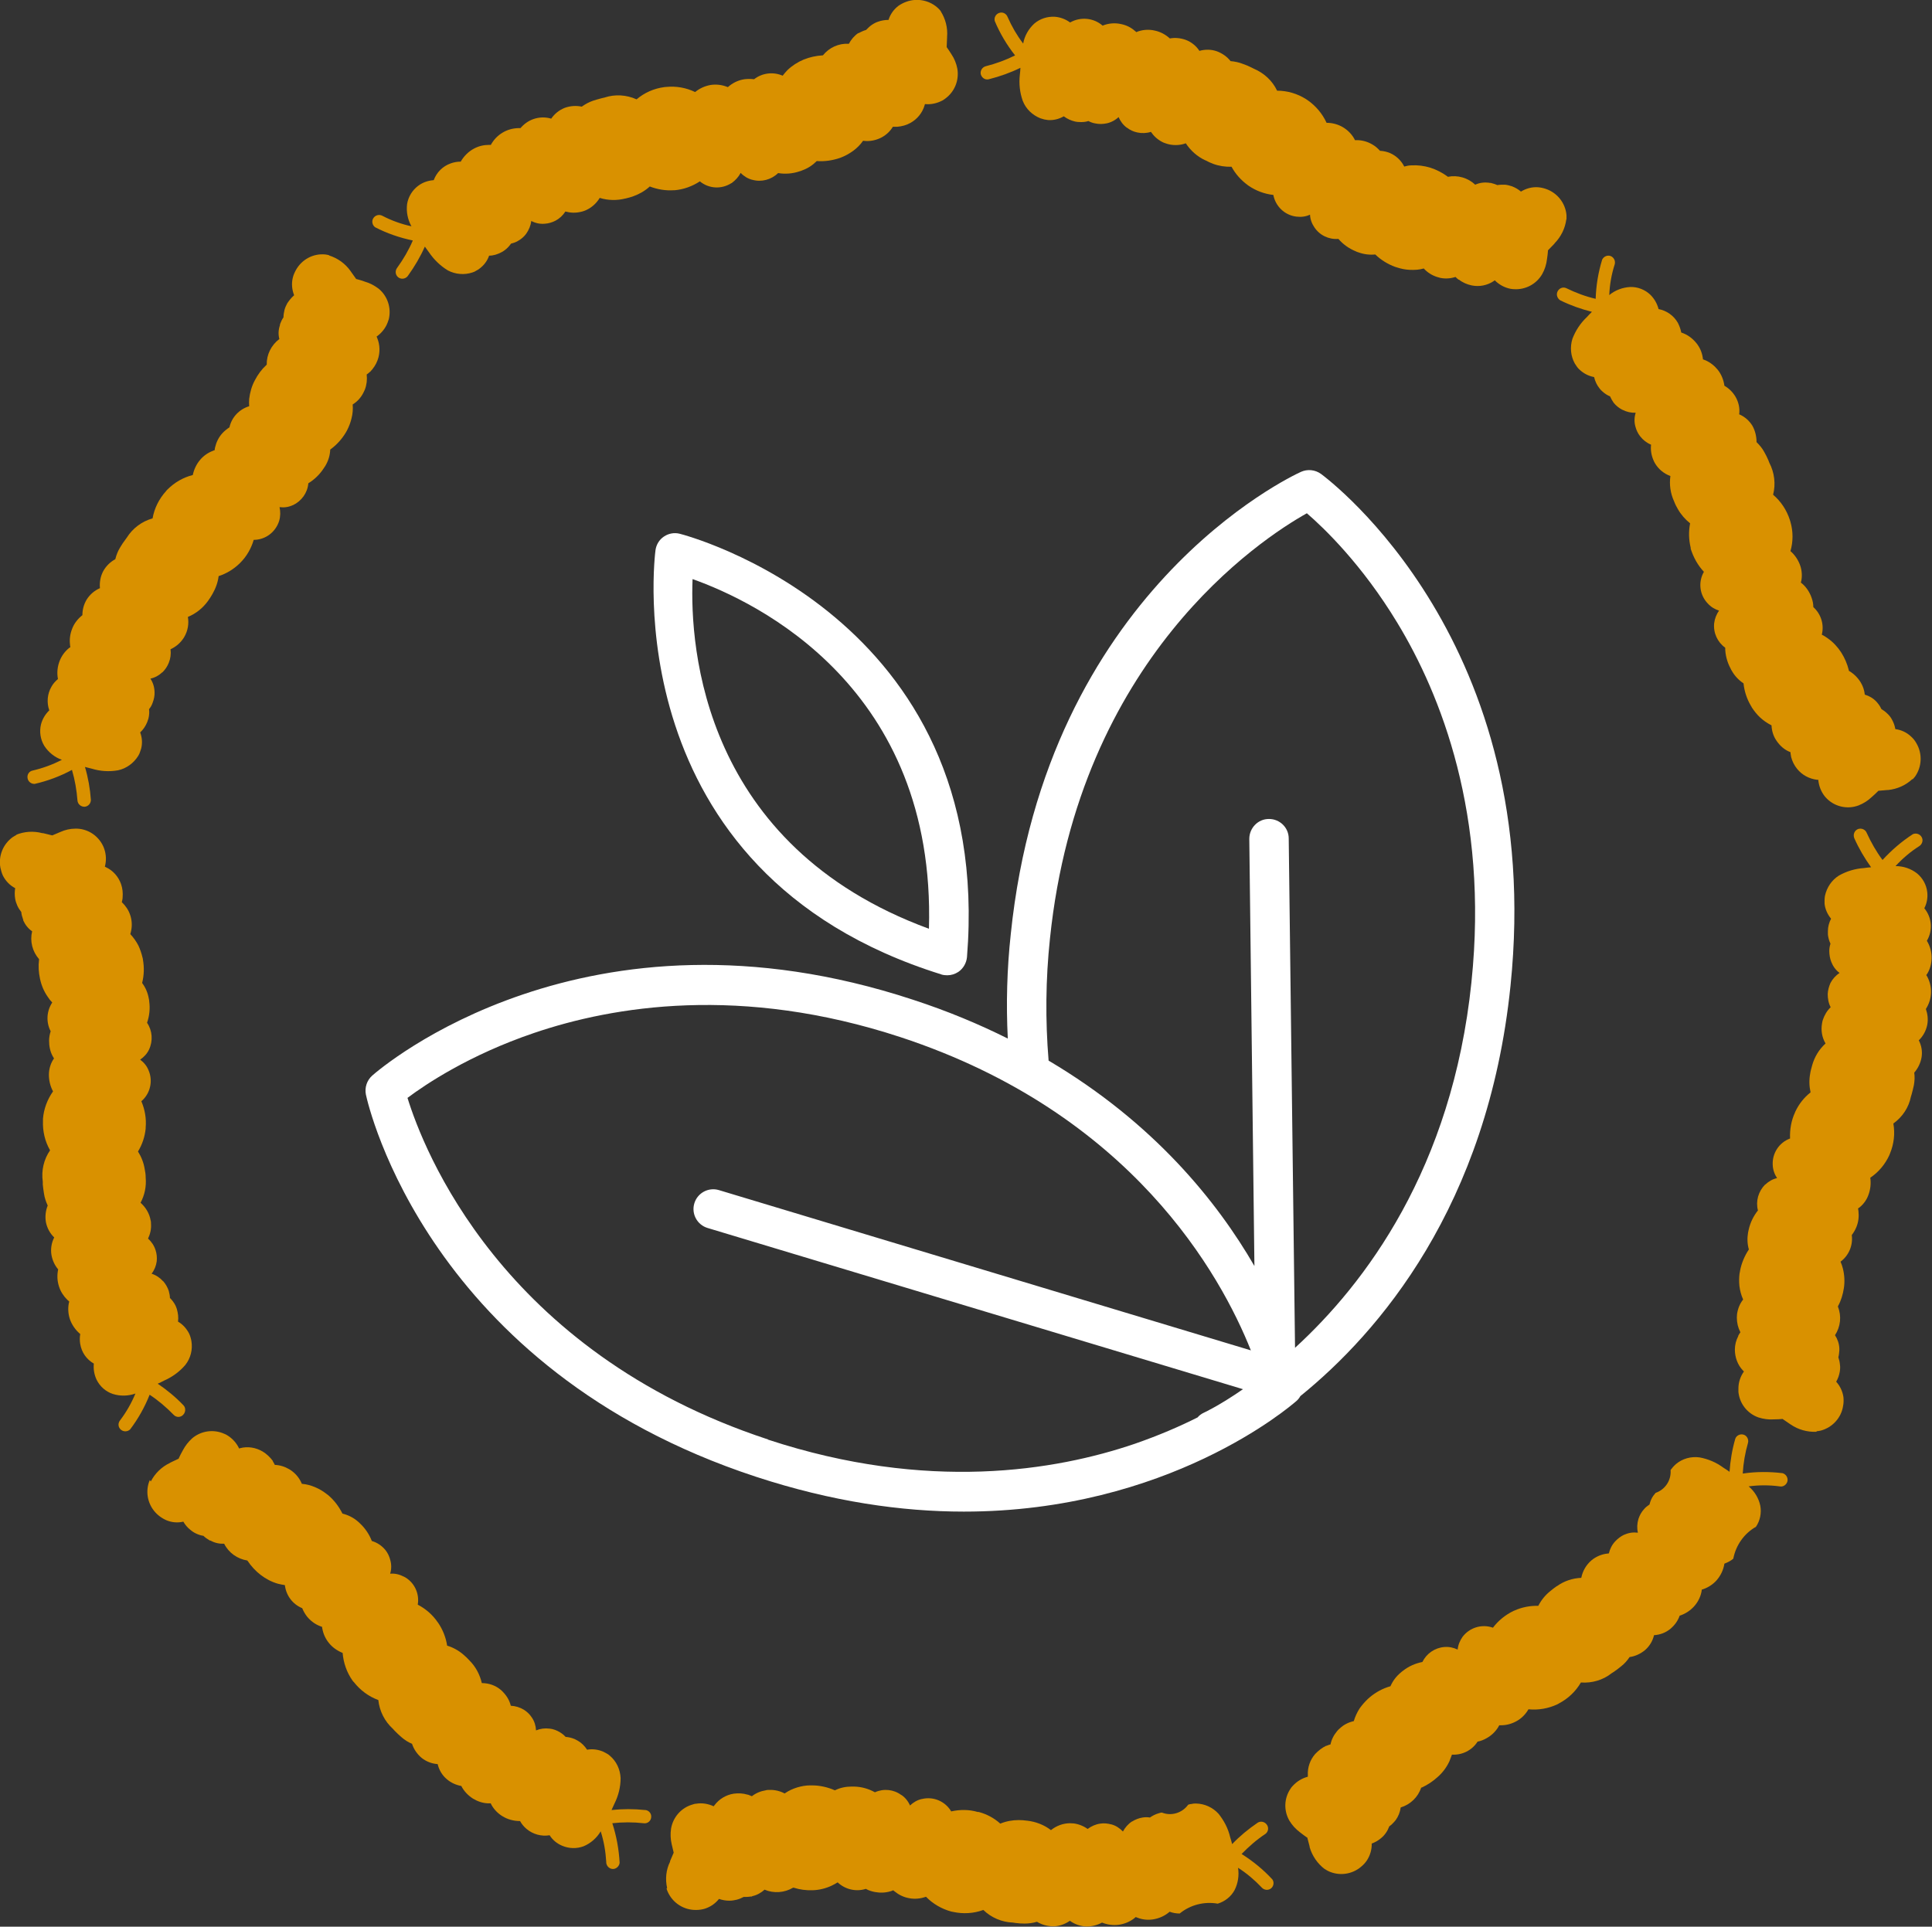 <?xml version="1.0" encoding="UTF-8"?><svg id="Layer_2" xmlns="http://www.w3.org/2000/svg" viewBox="0 0 98 97.75" width="98" height="97.75"><rect x="0" y="0" width="98" height="97.75" fill="#333333" stroke="none"/><defs><style>.cls-1{fill:#D99100;}.cls-1,.cls-2{stroke-width:0px;}.cls-2{fill:#fff;}</style></defs><g id="_20"><g id="Group_10055-2"><path id="Path_46306-2" class="cls-1" d="m67.21,94.83c.06.04.11.07.17.1.55.26,1.21.17,1.67-.23.11-.09.21-.2.29-.32.16-.25.25-.55.24-.85.17-.06.33-.15.47-.27.1-.08.18-.17.25-.27.07-.1.13-.22.17-.33.1-.07.18-.15.26-.24l.04-.05.02-.02c.14-.19.23-.42.26-.65.49-.15.88-.52,1.04-1.01h.03c.3-.14.57-.32.81-.54.25-.22.45-.49.59-.79h0c.05-.12.09-.23.13-.34.52.03,1.02-.22,1.3-.66.16-.03.31-.09.45-.17.24-.13.44-.32.58-.54.02-.04.05-.08.07-.12h.09c.27,0,.53-.07.77-.2.26-.14.47-.35.62-.61.5.05,1.01-.04,1.46-.25.04-.02.08-.04.09-.05.46-.24.85-.61,1.11-1.06.56.04,1.12-.12,1.56-.47l.11-.07c.13-.09.25-.18.37-.28.17-.13.31-.29.43-.47.29-.04.56-.17.78-.35.23-.2.39-.46.46-.76.31-.02.6-.13.84-.33.21-.18.37-.4.46-.66.28-.09.53-.25.73-.47.18-.2.31-.44.37-.71.01-.05.02-.09.02-.14l.09-.03c.25-.09.48-.24.66-.44.21-.24.35-.53.4-.85.16-.06.32-.14.45-.25.13-.68.55-1.28,1.15-1.62.21-.31.29-.7.22-1.07-.08-.38-.29-.73-.59-.98.52-.07,1.05-.07,1.57,0,.19.04.36-.09.4-.27.03-.18-.08-.35-.25-.4-.67-.08-1.35-.08-2.02.02.03-.53.12-1.05.27-1.57.04-.18-.07-.37-.25-.41-.17-.04-.35.06-.4.22-.16.55-.25,1.11-.29,1.67-.1-.07-.2-.14-.3-.2-.36-.27-.78-.45-1.22-.53h0c-.43-.06-.87.06-1.2.34-.05.05-.11.1-.15.15-.04.05-.08.1-.12.15.04.52-.27.99-.76,1.16-.04.05-.08.1-.12.15-.09.13-.15.28-.19.44-.1.07-.2.14-.28.24-.13.14-.22.31-.28.49h0c-.07.24-.08.47-.03.7-.23-.03-.46,0-.68.1h-.01c-.17.08-.33.2-.46.34-.16.17-.27.39-.32.61-.26.02-.51.1-.73.24-.05.03-.1.07-.15.11-.27.23-.45.54-.52.89-.44.02-.87.16-1.23.42h-.01c-.12.08-.23.17-.34.26-.25.2-.45.45-.6.74-.42-.01-.83.07-1.21.24l-.05.02c-.41.2-.77.49-1.04.85-.56-.2-1.18-.01-1.54.46h0c-.14.2-.23.42-.25.65-.21-.1-.44-.15-.67-.13h-.01c-.48.04-.9.33-1.11.76-.36.07-.7.22-.99.45-.04.03-.08.06-.11.09-.23.19-.4.42-.52.69-.39.11-.74.3-1.05.56l-.08.07c-.16.15-.3.31-.43.49h0c-.13.2-.23.42-.3.65-.27.06-.51.18-.71.37-.05.04-.09.08-.13.13-.17.2-.29.43-.34.68-.07.02-.13.04-.2.07h-.02c-.21.1-.4.25-.56.42-.26.3-.39.68-.37,1.08,0,.02,0,.04,0,.07-.3.08-.56.24-.77.47-.04.04-.08.09-.11.14-.33.49-.35,1.12-.05,1.63.14.23.32.42.53.58h0c.14.11.25.19.35.26h.02s.12.46.12.46v.03c.13.45.4.84.77,1.12"/><path id="Path_46307-2" class="cls-1" d="m92.16,72.61c.07,0,.13-.02.2-.03.59-.16,1.04-.65,1.13-1.25.03-.14.03-.29.02-.43-.04-.3-.17-.58-.37-.8.09-.16.15-.32.18-.5.02-.12.03-.25.01-.37-.01-.12-.04-.25-.08-.37.03-.11.04-.23.05-.35v-.1c-.01-.24-.09-.47-.22-.67.28-.43.34-.96.15-1.44v-.03c.16-.29.25-.6.3-.92.05-.33.03-.67-.05-.99h0c-.03-.12-.07-.24-.12-.35.42-.31.64-.83.57-1.35.1-.13.18-.27.24-.42.1-.25.13-.52.1-.79,0-.05-.02-.09-.02-.14.02-.02.05-.04.07-.05.21-.17.37-.39.46-.65.1-.27.13-.57.09-.86.42-.28.75-.68.96-1.13.02-.04.03-.08.04-.1.2-.48.26-1.01.17-1.52.46-.33.78-.81.89-1.36l.04-.13c.04-.15.08-.3.11-.45.04-.21.05-.43.02-.64.19-.22.32-.49.37-.77.05-.3,0-.6-.14-.87.22-.21.37-.49.43-.79.05-.27.02-.54-.07-.8.16-.25.25-.53.26-.82.01-.27-.05-.54-.17-.78-.02-.04-.04-.08-.07-.12.02-.02.03-.05.05-.07.14-.23.21-.49.22-.76.01-.32-.07-.63-.24-.91.31-.52.26-1.18-.13-1.65.13-.25.18-.53.15-.81-.04-.38-.23-.72-.52-.96-.31-.24-.69-.37-1.09-.37.36-.39.76-.73,1.2-1.01.16-.1.22-.31.12-.47-.09-.15-.28-.21-.44-.14-.57.37-1.08.81-1.54,1.31-.32-.43-.58-.89-.8-1.37-.07-.18-.27-.26-.44-.2-.18.07-.26.27-.2.44,0,.01,0,.02.01.03.23.52.52,1.01.85,1.47-.12.01-.24.02-.36.04-.45.03-.88.16-1.27.38h0c-.37.23-.62.61-.71,1.03-.01.07-.02.14-.02.21,0,.06,0,.13,0,.19.03.28.15.54.33.76-.1.19-.16.41-.16.62,0,.06,0,.13,0,.19.02.16.06.31.13.46-.04.12-.06.24-.06.36,0,.19.03.38.1.56h0c.09.23.23.42.42.56-.19.13-.35.3-.46.51h0c-.08.18-.13.37-.14.56,0,.23.04.47.15.67-.19.18-.32.41-.4.65-.02.06-.03.12-.04.18-.06.35,0,.71.18,1.01-.33.3-.56.68-.68,1.11h0c-.04.15-.08.28-.1.42-.06.32-.05.64.02.95-.33.26-.59.59-.77.97l-.02.05c-.19.41-.27.87-.25,1.32-.56.21-.91.75-.88,1.34h0c.01.25.09.47.22.67-.23.05-.43.17-.6.33h-.01c-.34.35-.48.84-.36,1.31-.23.29-.39.62-.47.98-.01.05-.02.09-.03.14-.05.29-.04.58.04.86-.22.33-.38.71-.45,1.1,0,.03-.01.07-.02.1-.03.22-.03.43-.01.65h0c.03.24.09.47.19.69-.17.21-.27.47-.31.74,0,.06-.01.12-.01.18,0,.26.06.51.18.74-.04.06-.08.12-.11.18v.02c-.11.21-.17.44-.17.68,0,.39.14.78.41,1.06l.05.05c-.18.25-.28.55-.28.86,0,.06,0,.12,0,.18.06.59.45,1.09,1.01,1.29.25.08.52.12.78.1h0c.18,0,.32-.01.43-.02h.02l.38.26.03.02c.38.26.84.39,1.3.37"/><path id="Path_46308-2" class="cls-1" d="m97.01,39.55s.09-.1.13-.15c.35-.5.38-1.16.07-1.69-.07-.13-.16-.24-.27-.34-.22-.21-.5-.34-.8-.38-.03-.18-.09-.34-.18-.5-.06-.11-.14-.21-.23-.29-.09-.09-.19-.16-.3-.23-.05-.11-.11-.21-.19-.3l-.03-.04-.02-.02c-.16-.18-.37-.3-.6-.37-.03-.3-.15-.58-.35-.82-.13-.16-.29-.29-.46-.39v-.03c-.08-.32-.21-.62-.38-.89-.18-.28-.41-.53-.68-.72h0c-.1-.07-.2-.14-.31-.19.13-.51-.04-1.05-.43-1.4,0-.16-.03-.32-.09-.48-.09-.26-.24-.49-.43-.67-.03-.03-.07-.06-.11-.09,0-.03.01-.06.02-.09.05-.26.03-.54-.06-.79-.1-.28-.27-.53-.49-.72.14-.48.14-1,0-1.48-.01-.05-.03-.08-.03-.1-.16-.5-.45-.94-.85-1.28.14-.54.07-1.12-.19-1.62l-.05-.13c-.06-.14-.13-.28-.21-.42-.1-.19-.24-.35-.39-.5,0-.29-.07-.58-.21-.83-.16-.26-.39-.46-.67-.58.04-.31-.03-.61-.18-.88-.14-.24-.33-.43-.57-.57-.04-.29-.15-.57-.33-.8-.17-.21-.38-.38-.63-.49-.04-.02-.09-.03-.13-.05,0-.03,0-.06-.01-.09-.04-.27-.15-.52-.32-.73-.2-.25-.46-.44-.77-.54-.03-.17-.09-.33-.17-.49-.21-.37-.57-.62-.98-.7-.07-.27-.21-.52-.41-.72-.27-.26-.64-.41-1.02-.4-.39.02-.77.16-1.07.41.02-.52.11-1.04.27-1.54.06-.18-.03-.37-.2-.44-.17-.06-.35.02-.43.18-.2.65-.31,1.32-.33,1.99-.52-.12-1.02-.31-1.49-.54-.17-.08-.37,0-.45.18-.07.16,0,.35.15.44.51.25,1.04.44,1.6.58-.09.09-.17.17-.25.26-.33.31-.58.69-.74,1.11h0c-.13.42-.09.87.12,1.25.04.06.08.12.12.18.04.05.08.1.13.14.2.19.46.32.73.37.05.21.14.41.28.58.04.05.08.1.13.14.12.11.25.2.4.26.05.11.11.22.18.32.12.15.27.27.44.36h.01c.21.11.44.16.67.15-.07.22-.08.46-.02.68h0c.05.2.13.37.25.52.14.18.33.33.55.42-.03.26.01.52.11.76.02.06.05.11.08.17.18.31.46.54.79.66-.06.44,0,.88.19,1.29h0c.05.14.12.27.19.39.16.28.37.52.62.72-.08.41-.07.83.03,1.24v.05c.14.44.36.84.67,1.17-.3.52-.22,1.17.19,1.6h0c.16.18.36.3.58.37-.14.19-.22.41-.25.64h0c-.05.49.17.96.56,1.24,0,.37.1.73.27,1.05.02.04.04.09.07.13.14.25.35.47.59.63.04.4.17.79.37,1.13.02.03.04.06.05.09.12.18.25.35.41.5h0c.17.16.37.3.59.41.01.27.09.54.24.76.03.05.07.1.11.15.16.2.37.36.61.45,0,.07.02.14.03.21v.02c.06.23.16.44.31.62.25.31.61.5,1,.55h.07c.03.31.14.6.33.84.04.05.08.09.12.13.42.41,1.05.54,1.6.33.25-.1.47-.24.66-.42h0c.14-.12.23-.21.32-.3l.02-.02.46-.04h.04c.46-.05.89-.24,1.23-.56"/><path id="Path_46309-2" class="cls-1" d="m79.46,11.12c0-.07,0-.13,0-.2-.05-.61-.46-1.13-1.03-1.33-.14-.05-.28-.08-.42-.09-.3-.02-.6.06-.86.22-.14-.12-.3-.21-.46-.27-.12-.04-.24-.07-.36-.08-.13,0-.25,0-.38.02-.11-.05-.22-.08-.33-.11h-.06s-.03-.01-.03-.01c-.24-.03-.48,0-.7.1-.37-.35-.89-.5-1.39-.4l-.02-.02c-.26-.19-.55-.34-.86-.44-.32-.1-.65-.14-.98-.12h0c-.12,0-.24.03-.35.06-.15-.3-.4-.54-.71-.68-.16-.07-.34-.11-.52-.12-.11-.12-.23-.23-.37-.31-.23-.14-.49-.22-.76-.23h-.14s-.03-.05-.04-.08c-.13-.23-.33-.43-.56-.57-.25-.15-.54-.23-.84-.23-.21-.46-.54-.85-.95-1.14-.04-.03-.07-.05-.09-.06-.44-.28-.95-.43-1.47-.43-.24-.51-.67-.9-1.19-1.12l-.12-.06c-.14-.07-.28-.13-.43-.18-.2-.08-.41-.12-.62-.14-.18-.23-.43-.4-.7-.5-.29-.1-.59-.1-.88-.02-.17-.26-.41-.45-.7-.56-.26-.09-.53-.12-.8-.07-.22-.2-.48-.34-.77-.4-.26-.06-.54-.05-.8.03-.04.01-.09.03-.13.05-.02-.02-.04-.04-.07-.06-.2-.18-.45-.3-.71-.35-.31-.07-.64-.04-.93.08-.46-.4-1.12-.46-1.65-.16-.23-.17-.5-.27-.78-.29-.38-.02-.75.1-1.04.35-.29.27-.49.62-.56,1.01-.32-.42-.58-.87-.79-1.35-.07-.18-.26-.27-.44-.2-.16.06-.26.24-.21.41.26.62.61,1.21,1.03,1.74-.48.24-.98.42-1.49.55-.18.05-.29.23-.25.41.03.11.11.2.21.24.06.02.13.03.2.01.55-.14,1.09-.33,1.6-.58,0,.12-.02.24-.03.36-.05.45,0,.9.15,1.32h0c.16.41.49.72.89.88.07.02.13.04.2.06.06.01.13.02.19.03.28.02.56-.05.8-.19.17.13.37.22.59.27.06.01.12.02.19.02.16.01.32,0,.47-.05.11.06.22.1.34.12.19.04.38.04.57,0h.01c.23-.05.44-.16.61-.32.09.21.23.4.42.54h.01c.15.12.33.2.52.24.23.05.47.04.69-.03.15.22.34.39.57.51.05.03.11.05.17.07.33.12.7.12,1.03,0,.24.37.58.67.98.86h.01c.13.07.26.13.39.18.3.11.62.16.94.15.2.37.48.68.82.93l.04.03c.38.26.81.42,1.26.47.11.58.58,1.03,1.17,1.1h.01c.23.03.47,0,.68-.1.01.23.09.45.22.64h0c.27.41.74.63,1.22.59.24.28.54.49.88.63.04.02.09.04.13.05.27.1.57.14.86.11.29.28.63.49,1.01.63l.1.03c.21.07.42.11.64.12h0c.24.01.48,0,.71-.07.18.2.42.35.67.43.06.02.12.03.18.05.25.05.52.03.76-.05.05.05.1.1.16.14h.02c.19.15.41.24.64.29.39.08.79,0,1.12-.22l.05-.04c.22.22.49.37.79.43.06.01.12.02.18.02.59.04,1.15-.26,1.44-.77.13-.23.21-.49.24-.75h0c.03-.18.04-.31.05-.43v-.02l.32-.33.02-.03c.32-.33.53-.75.59-1.21"/><path id="Path_46310-2" class="cls-1" d="m47.75.61c-.04-.06-.08-.11-.13-.16-.43-.43-1.08-.57-1.65-.36-.14.05-.27.12-.39.2-.24.18-.42.43-.51.72-.18,0-.36.03-.53.09-.12.04-.23.1-.33.17-.1.07-.19.16-.28.25-.11.03-.22.08-.32.13l-.05.03h-.03c-.2.14-.36.33-.47.54-.51-.03-1,.19-1.32.59h-.03c-.32.02-.64.09-.94.21-.31.13-.59.31-.83.54h0c-.09.09-.16.18-.24.28-.48-.21-1.04-.14-1.45.18-.16-.02-.32-.02-.49,0-.27.04-.52.15-.73.31-.04.03-.07.06-.11.09l-.08-.03c-.25-.09-.52-.12-.79-.08-.29.05-.56.17-.79.36-.45-.22-.96-.31-1.46-.26-.05,0-.09.01-.11.01-.52.07-1,.28-1.4.62-.51-.23-1.09-.27-1.63-.09l-.13.03c-.15.04-.3.08-.45.13-.2.07-.39.17-.57.3-.29-.06-.58-.04-.86.06-.28.11-.52.3-.69.55-.29-.09-.61-.08-.9.02-.26.09-.48.25-.66.46-.29-.01-.58.05-.84.19-.24.13-.44.31-.59.54-.03.04-.05.08-.07.12h-.09c-.27,0-.53.06-.77.19-.28.15-.51.38-.67.66-.17,0-.35.03-.51.09-.4.14-.71.45-.86.85-.28.02-.55.11-.78.28-.3.22-.51.56-.57.93-.05.39.03.79.22,1.13-.51-.11-1.01-.29-1.47-.53-.16-.09-.37-.04-.47.13-.09.15-.04.35.1.45.6.31,1.24.53,1.91.67-.21.49-.48.95-.79,1.38-.12.15-.1.36.04.48s.36.1.48-.04c0-.01.02-.02.03-.04.33-.46.62-.95.85-1.47.07.1.14.2.21.29.25.37.58.69.96.92h0c.38.2.84.24,1.25.1.07-.02.13-.05.19-.09.06-.03.11-.06.16-.1.23-.17.4-.4.49-.66.22,0,.43-.07.62-.17.06-.03.11-.06.16-.1.13-.09.24-.21.33-.34.12-.03.24-.07.34-.13.17-.09.32-.22.43-.37h0c.14-.2.23-.42.26-.65.21.11.44.16.67.14h.01c.19-.01.38-.07.54-.15.21-.11.38-.27.51-.47.25.07.51.08.77.02.06-.01.12-.03.18-.05.33-.12.61-.36.79-.66.42.13.87.14,1.3.03h.01c.14-.03.27-.07.41-.12.3-.11.58-.27.82-.49.39.15.81.22,1.22.19h.05c.45-.04.89-.2,1.27-.45.46.38,1.1.41,1.6.09h.01c.19-.14.35-.31.46-.52.16.17.36.29.58.35h.01c.46.13.96,0,1.31-.34.36.06.74.03,1.09-.09.05-.01.09-.03.14-.05.28-.1.52-.26.73-.47.4.03.8-.03,1.18-.16l.1-.04c.2-.08.39-.19.57-.32h0c.19-.14.36-.31.5-.51.27.04.54,0,.79-.1.06-.02.11-.05.17-.08.23-.13.42-.31.55-.53.07,0,.14,0,.21,0h.02c.23-.02.46-.08.67-.2.34-.19.6-.51.71-.89,0-.02.01-.04.02-.06.31.03.61-.04.88-.18.05-.03.1-.06.15-.1.48-.35.71-.94.61-1.52-.05-.26-.15-.51-.3-.73h0c-.1-.15-.17-.27-.24-.36v-.02s.02-.46.02-.46v-.04c.04-.46-.08-.92-.33-1.31"/><path id="Path_46311-2" class="cls-1" d="m16.7,12.95c-.07-.02-.13-.03-.2-.04-.61-.06-1.19.25-1.49.79-.07.13-.13.26-.16.4-.07.29-.04.6.07.88-.14.12-.25.26-.35.41-.06.11-.11.22-.14.34-.03.12-.05.25-.05.37-.07.1-.12.2-.16.31l-.02.06v.03c-.08.23-.09.47-.03.7-.41.31-.65.79-.64,1.3l-.02.02c-.24.22-.43.48-.58.77-.16.29-.25.62-.29.95h0c-.01.13-.01.25,0,.37-.5.15-.89.56-1,1.07-.14.09-.26.19-.37.31-.18.2-.3.45-.36.71-.01.04-.02.09-.02.14-.03,0-.06.02-.08.03-.25.09-.48.25-.65.45-.19.22-.32.49-.38.78-.49.12-.93.38-1.29.74-.03.03-.05.05-.07.08-.35.39-.59.86-.68,1.38-.54.15-1.01.5-1.31.98l-.08.11c-.09.12-.18.25-.26.39-.11.18-.19.38-.24.59-.26.14-.47.35-.61.6-.14.26-.2.57-.17.87-.28.12-.52.33-.68.59-.14.24-.21.5-.21.78-.23.18-.42.42-.52.69-.1.25-.14.52-.11.79,0,.05.01.09.02.14l-.07.05c-.21.17-.37.39-.47.64-.12.3-.15.62-.09.93-.13.11-.25.24-.33.39-.21.36-.25.8-.11,1.2-.2.19-.35.44-.42.71-.09.37-.03.76.16,1.08.21.33.53.59.9.72-.47.24-.96.42-1.47.54-.19.03-.31.21-.27.4.03.17.19.29.36.28.66-.15,1.3-.39,1.89-.71.15.51.24,1.03.28,1.56.02.19.19.32.37.31.18-.02.31-.17.31-.35-.04-.57-.14-1.13-.3-1.67.12.03.23.06.35.09.43.13.88.16,1.33.08h0c.42-.09.79-.36,1.02-.73.04-.06.07-.13.09-.19.02-.06.04-.12.06-.18.07-.27.05-.56-.05-.82.16-.15.28-.33.36-.53.02-.06.04-.12.06-.18.04-.16.05-.32.03-.47.08-.1.14-.2.18-.32.07-.18.11-.37.1-.56h0c-.01-.25-.08-.47-.21-.67.23-.05.43-.16.6-.32h.01c.14-.14.25-.3.32-.48.09-.22.12-.45.09-.69.24-.11.44-.27.6-.48.04-.05.07-.1.1-.15.18-.31.24-.67.18-1.01.41-.17.76-.45,1.02-.81h0c.09-.12.16-.24.23-.36.16-.28.27-.58.31-.9.4-.13.76-.35,1.06-.64l.04-.04c.32-.32.55-.72.68-1.16.59,0,1.11-.39,1.29-.96h0c.07-.24.07-.47.02-.7.23.03.46,0,.67-.1h.01c.44-.21.74-.63.78-1.11.31-.19.58-.45.78-.76.03-.04.05-.08.08-.12.15-.25.24-.53.25-.83.33-.24.6-.54.8-.88.02-.03.03-.06.05-.09.1-.19.18-.4.23-.61h0c.06-.23.08-.47.06-.71.23-.14.42-.35.54-.59.03-.05.05-.11.08-.17.09-.24.12-.5.09-.76.06-.04.11-.08.16-.13h.01c.17-.18.3-.37.38-.59.14-.37.13-.78-.02-1.14,0-.02-.02-.04-.03-.06.25-.18.45-.42.56-.71.02-.06.04-.11.06-.17.14-.57-.06-1.18-.51-1.55-.21-.16-.45-.29-.7-.36h0c-.17-.06-.3-.1-.42-.13h-.02s-.27-.38-.27-.38l-.02-.03c-.27-.38-.65-.65-1.09-.79"/><path id="Path_46312-2" class="cls-1" d="m.84,42.36c-.06.03-.12.06-.18.1-.5.35-.75.96-.64,1.56.03.14.07.28.13.41.14.27.35.49.62.63-.03.18-.03.36,0,.54.02.12.06.24.11.35.05.11.12.22.2.32.01.12.04.23.08.34l.02.06v.03c.1.22.25.41.45.55-.12.5.01,1.02.35,1.41v.03c-.04.32-.02.65.05.97.07.33.2.64.39.91h0c.07.11.14.2.23.29-.29.44-.32,1-.08,1.46-.05.15-.08.32-.08.48,0,.27.05.54.18.78.02.04.05.08.07.12-.02.02-.03.05-.05.07-.14.23-.21.5-.21.76,0,.29.07.58.21.84-.29.41-.47.89-.51,1.39v.11c-.02.52.1,1.04.36,1.49-.32.46-.45,1.03-.37,1.59v.14c.02.16.03.31.06.46.03.21.1.42.19.61-.11.27-.14.57-.09.85.06.3.21.57.42.77-.14.27-.19.59-.14.89.05.27.16.52.34.73-.06.29-.05.58.04.86.08.26.23.49.42.68.03.03.07.06.1.09,0,.03-.01.06-.02.09-.05.26-.03.54.05.79.1.3.29.57.53.77-.03.17-.03.34,0,.51.07.42.32.78.69.99-.03.28.02.56.14.82.17.34.46.6.82.72.38.12.78.11,1.15-.02-.2.48-.46.94-.78,1.36-.12.15-.1.36.05.48.14.11.33.1.46-.02.41-.54.74-1.13.99-1.76.44.29.85.64,1.22,1.02.13.14.35.14.48,0,.08-.08.12-.2.1-.31-.01-.07-.04-.13-.09-.18-.39-.41-.83-.77-1.3-1.09.11-.05.22-.1.33-.16.41-.18.78-.45,1.07-.79h0c.27-.34.38-.78.31-1.21-.01-.07-.03-.14-.05-.21-.02-.06-.04-.12-.07-.18-.13-.25-.32-.46-.56-.6.03-.22,0-.43-.06-.64-.02-.06-.04-.12-.07-.18-.07-.14-.17-.27-.28-.38,0-.12-.03-.24-.06-.36-.06-.18-.16-.35-.28-.49h-.01c-.16-.18-.36-.31-.58-.38.14-.18.23-.4.26-.63h0c.02-.2,0-.39-.06-.57-.07-.22-.2-.42-.38-.58.11-.23.17-.49.15-.75,0-.06,0-.12-.02-.18-.06-.35-.25-.66-.51-.89.21-.39.3-.83.26-1.28h0c0-.15-.02-.29-.05-.43-.05-.32-.17-.62-.34-.89.22-.36.35-.76.39-1.17v-.05c.04-.45-.04-.91-.22-1.33.45-.38.6-1.02.37-1.56h0c-.09-.23-.24-.41-.43-.55.19-.13.35-.3.45-.51h0c.21-.45.17-.96-.1-1.36.12-.35.16-.72.11-1.08,0-.05-.01-.1-.02-.14-.05-.29-.16-.56-.34-.8.1-.39.11-.79.04-1.19,0-.03-.01-.07-.02-.1-.05-.21-.12-.42-.21-.61h0c-.11-.21-.25-.41-.41-.58.08-.26.1-.53.04-.8-.01-.06-.03-.12-.05-.18-.08-.24-.23-.46-.42-.64.02-.07.03-.14.04-.21v-.02c.02-.23,0-.47-.08-.69-.13-.37-.4-.68-.76-.85l-.06-.03c.08-.3.07-.61-.03-.9-.02-.06-.04-.11-.07-.17-.26-.53-.8-.87-1.39-.86-.26,0-.53.06-.77.17h0c-.17.07-.29.12-.4.17h-.02s-.45-.11-.45-.11h-.04c-.45-.12-.92-.09-1.35.09"/><path id="Path_46313-2" class="cls-1" d="m7.6,75.09c-.03.06-.05.12-.07.19-.16.59.04,1.22.52,1.61.11.09.24.17.37.23.28.12.58.15.88.08.09.16.21.3.35.41.09.08.2.15.31.2.11.05.23.09.36.11.08.08.18.15.28.21l.05.03h.03c.21.12.45.17.69.16.23.46.67.77,1.17.85l.02.02c.18.27.4.51.66.71.26.2.56.36.88.45h0c.12.03.23.05.35.07.06.52.39.97.88,1.17.06.15.14.29.24.42.17.21.39.38.64.48.04.02.09.03.13.05,0,.03,0,.06.01.09.05.27.16.51.33.72.18.23.43.4.7.51.04.5.21.99.5,1.4.03.04.05.07.07.08.32.41.75.73,1.24.91.06.56.32,1.08.74,1.46l.09.1c.11.11.22.22.34.32.16.14.34.26.54.34.09.28.26.52.48.71.24.19.52.3.82.32.07.3.23.57.47.77.21.18.46.29.73.34.13.26.34.48.59.64.23.14.49.23.76.24h.14s.03.05.04.08c.13.23.32.43.55.57.27.17.59.25.9.25.08.15.2.29.33.4.32.27.75.39,1.17.32.15.24.37.42.63.53.35.15.74.16,1.09.03.36-.15.67-.42.87-.76.16.5.25,1.02.28,1.54-.01.19.13.35.31.37s.35-.13.37-.31c0,0,0-.02,0-.02-.04-.68-.16-1.34-.37-1.99.53-.06,1.06-.06,1.59,0,.19.03.36-.11.38-.29.03-.19-.11-.36-.29-.38,0,0-.01,0-.02,0-.57-.06-1.13-.06-1.7,0,.05-.11.1-.22.15-.33.2-.4.31-.84.31-1.29h0c-.02-.44-.21-.85-.54-1.13-.05-.05-.11-.09-.17-.12-.05-.03-.11-.06-.17-.09-.26-.11-.54-.15-.82-.1-.12-.18-.27-.34-.46-.45-.05-.03-.11-.06-.17-.09-.15-.06-.3-.1-.46-.11-.08-.09-.18-.17-.28-.23-.16-.1-.34-.17-.53-.19h-.01c-.23-.03-.46,0-.68.09-.01-.23-.08-.46-.21-.65h0c-.11-.17-.25-.3-.41-.4-.2-.12-.43-.19-.66-.2-.06-.25-.19-.48-.37-.67-.04-.05-.09-.09-.13-.13-.27-.23-.61-.35-.97-.35-.1-.43-.31-.83-.62-1.14h0c-.1-.11-.2-.21-.31-.3-.24-.21-.53-.37-.83-.46-.06-.41-.22-.81-.45-1.15l-.03-.04c-.26-.38-.61-.68-1.01-.89.1-.58-.19-1.17-.72-1.43h-.01c-.21-.11-.44-.16-.67-.14.07-.22.07-.46.01-.68h0c-.05-.2-.13-.37-.25-.52-.18-.22-.42-.38-.69-.46-.13-.34-.34-.65-.61-.9-.03-.03-.07-.07-.11-.1-.22-.19-.49-.32-.77-.39-.18-.36-.42-.68-.73-.94l-.08-.06c-.17-.13-.36-.25-.56-.33h0c-.22-.1-.45-.16-.69-.18-.1-.25-.27-.47-.49-.64-.05-.04-.1-.07-.15-.1-.22-.13-.47-.21-.73-.22-.03-.06-.06-.12-.1-.18v-.02c-.14-.19-.32-.36-.52-.48-.34-.2-.75-.27-1.13-.17l-.06.02c-.13-.28-.34-.51-.6-.67-.05-.03-.1-.06-.16-.08-.54-.24-1.17-.15-1.62.23-.2.18-.36.39-.48.62h0c-.09.16-.15.28-.2.39v.02s-.42.2-.42.2l-.03.02c-.42.2-.76.53-.97.94"/><path id="Path_46314-2" class="cls-1" d="m33.81,95.81c.02.07.04.13.07.19.26.56.82.91,1.43.9.15,0,.29-.02.43-.06.29-.09.54-.26.73-.5.17.06.35.09.53.09.12,0,.25-.02.37-.05.12-.03.24-.08.35-.14.12,0,.23,0,.35-.02h.06s.03-.02.03-.02c.23-.05.45-.17.62-.33.47.2,1.01.16,1.45-.1h.03c.31.1.63.14.96.13.33-.01.66-.09.96-.23h0c.11-.05.21-.11.31-.17.38.36.93.49,1.43.33.14.08.3.13.46.16.27.05.54.04.8-.04.04-.01.09-.03.13-.05.02.02.04.04.07.06.21.17.45.29.72.34.29.06.59.03.87-.07.35.36.8.62,1.28.75.05.01.09.02.1.02.51.11,1.04.08,1.53-.1.4.39.94.62,1.5.64l.13.02c.15.02.31.03.46.03.21,0,.43-.03.63-.09.25.15.53.23.83.23.3,0,.59-.11.84-.28.25.18.54.28.85.29.27,0,.54-.07.78-.2.27.11.57.15.86.11.27-.04.52-.14.74-.3.04-.03.07-.06.11-.09l.08.03c.25.1.52.13.79.09.32-.05.61-.18.85-.39.16.06.33.09.51.09.54-.44,1.24-.62,1.93-.5.36-.11.67-.35.85-.68.18-.35.24-.75.18-1.14.44.28.84.62,1.2,1,.12.14.34.16.48.04.13-.11.16-.31.06-.45-.46-.5-.99-.93-1.56-1.29.37-.38.77-.73,1.21-1.02.15-.11.18-.33.06-.48-.11-.14-.3-.18-.45-.09-.47.32-.91.68-1.3,1.09-.03-.12-.06-.23-.1-.35-.1-.44-.31-.84-.59-1.19h0c-.29-.32-.7-.51-1.14-.52-.07,0-.14,0-.21.02-.06,0-.13.02-.19.04-.3.42-.85.59-1.33.4-.06,0-.12.02-.18.04-.15.04-.3.12-.43.21-.12-.02-.24-.02-.37,0-.19.03-.37.1-.53.2h-.01c-.2.13-.35.31-.46.51-.16-.17-.36-.3-.58-.36h-.01c-.18-.05-.38-.07-.56-.04-.23.03-.45.13-.64.27-.21-.15-.46-.25-.71-.28-.06,0-.12-.01-.18-.01-.35,0-.7.13-.97.35-.35-.27-.77-.43-1.21-.48h-.01c-.14-.02-.28-.03-.42-.03-.32,0-.64.06-.93.18-.31-.28-.68-.48-1.09-.59h-.05c-.44-.13-.9-.13-1.35-.03-.3-.51-.9-.77-1.48-.63h-.01c-.23.05-.43.17-.6.33-.09-.21-.24-.4-.43-.53h-.01c-.39-.29-.9-.34-1.34-.14-.32-.18-.68-.28-1.05-.29h-.14c-.29,0-.58.06-.84.19-.37-.16-.76-.25-1.16-.25h-.1c-.22,0-.43.04-.64.1h0c-.23.07-.45.17-.65.31-.24-.13-.51-.19-.78-.18-.06,0-.12,0-.18.02-.25.04-.5.14-.7.3-.07-.03-.13-.05-.2-.08h-.02c-.23-.07-.46-.08-.7-.05-.39.06-.74.27-.98.59l-.04.05c-.28-.13-.59-.18-.89-.13-.06,0-.12.02-.18.04-.57.16-.99.64-1.09,1.22-.04.26-.03.53.03.79h0c.04.18.07.31.1.42v.02s-.18.42-.18.42v.03c-.21.42-.25.89-.15,1.34"/></g><path class="cls-2" d="m47.75,49.44c.1.03.2.04.3.04.2,0,.39-.06.56-.17.25-.17.41-.45.44-.75,1.4-17.39-14.41-21.44-14.57-21.48-.27-.07-.56-.02-.8.14s-.39.41-.43.69c-.02.16-2.16,16.34,14.51,21.53Zm-12.62-20.06c3.27,1.16,12.35,5.51,11.99,17.74-11.48-4.22-12.13-14.27-11.99-17.74Z"/><path class="cls-2" d="m67,24.04c-.29-.21-.68-.25-1.01-.1-.53.24-12.93,6.07-14.72,23.46-.19,1.75-.24,3.53-.15,5.29-1.46-.73-3.06-1.4-4.81-1.97-16.61-5.47-27,3.47-27.43,3.85-.27.24-.39.61-.32.96.12.57,3.17,13.93,19.78,19.39,3.87,1.27,7.4,1.77,10.55,1.77,10.36,0,16.55-5.33,16.88-5.62.08-.07.14-.15.19-.24,3.95-3.2,9.51-9.61,10.66-20.82,1.79-17.39-9.16-25.63-9.63-25.98Zm-28.04,48.99c-13.56-4.46-17.5-14.77-18.29-17.33.92-.69,3.14-2.18,6.41-3.29,4.02-1.37,10.51-2.45,18.6.21,11.73,3.86,16.25,12.08,17.77,15.89l-26.98-8.13c-.53-.16-1.09.14-1.25.67-.16.53.14,1.09.67,1.25l27.16,8.18c-1.17.81-1.95,1.18-1.98,1.19-.13.06-.24.14-.32.24-.91.46-1.98.92-3.19,1.34-4.02,1.37-10.51,2.45-18.6-.21Zm35.68-23.21c-.98,9.49-5.42,15.33-8.95,18.56l-.32-25.84c0-.55-.45-.99-1-.99h-.01c-.55,0-.99.46-.99,1.01l.26,21.67c-1.88-3.25-5.08-7.25-10.44-10.42-.17-2.06-.15-4.14.07-6.2,1.47-14.21,10.69-20.26,13.03-21.57.87.75,2.8,2.6,4.59,5.56,2.2,3.63,4.64,9.74,3.76,18.21Z"/></g></svg>